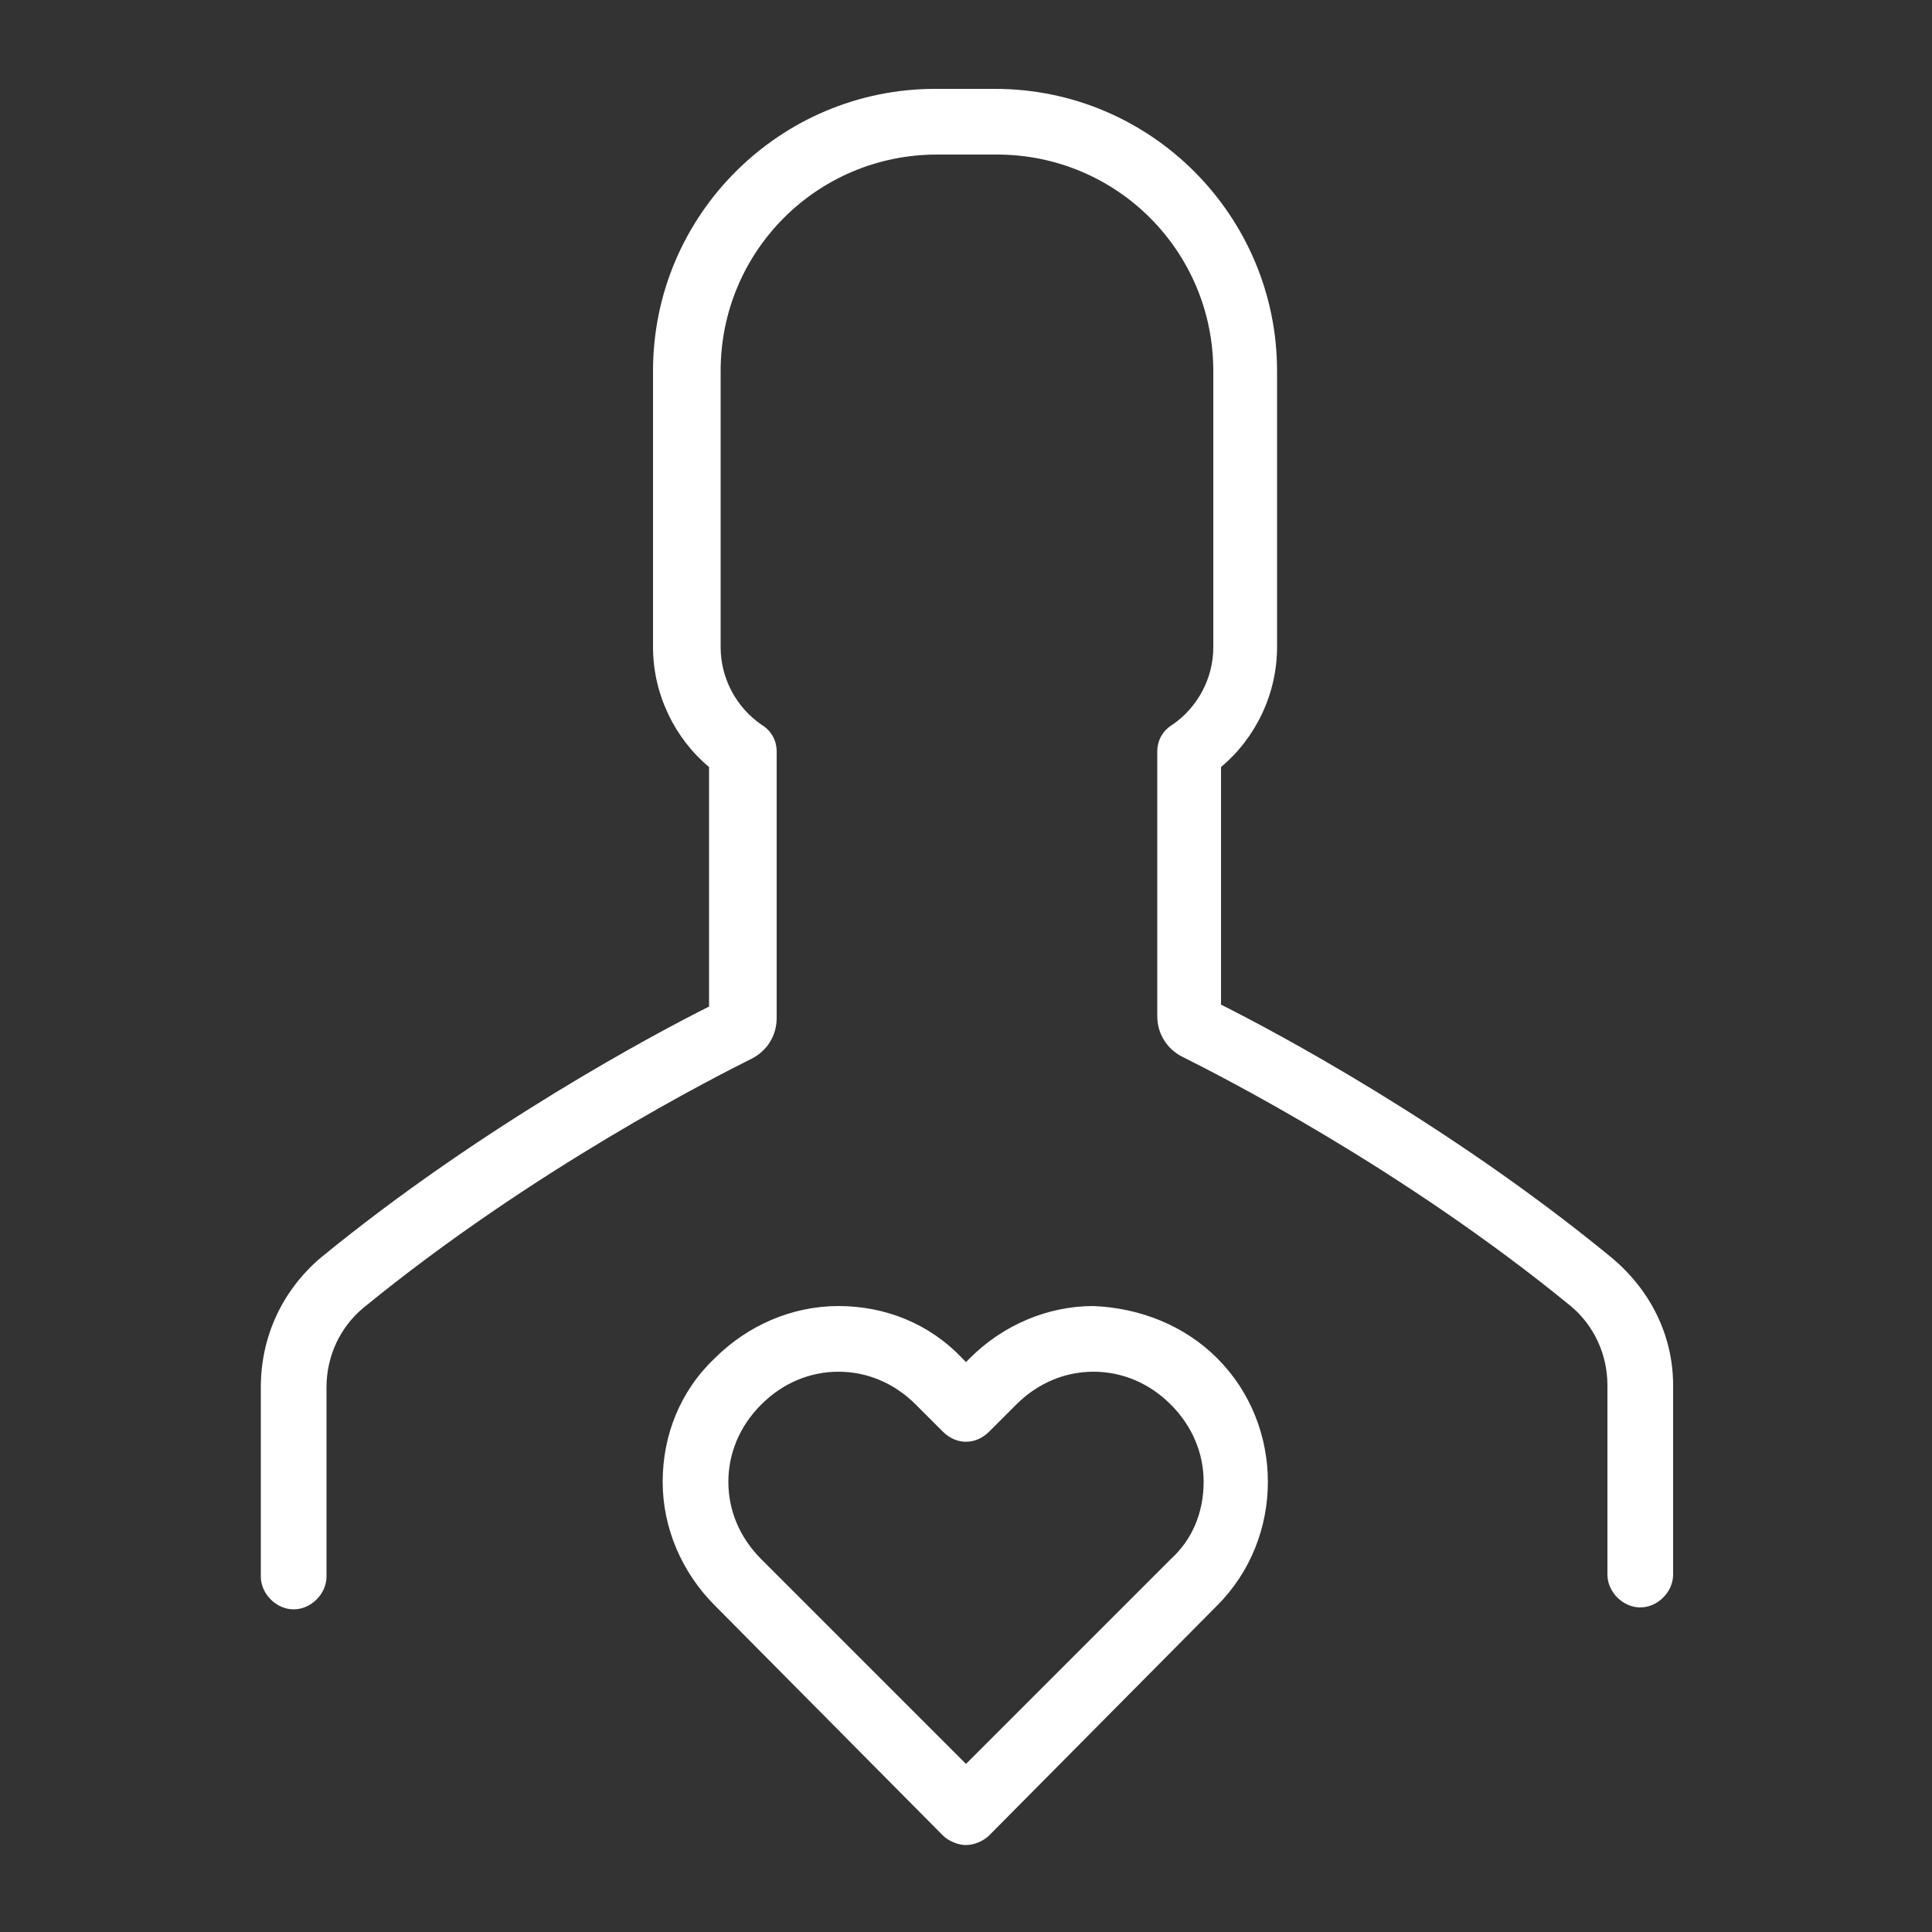 <svg fill="#FFFFFF" xmlns="http://www.w3.org/2000/svg" xmlns:xlink="http://www.w3.org/1999/xlink" version="1.1" x="0px" y="0px" viewBox="0 0 100 100" enable-background="new 0 0 100 100" xml:space="preserve"><rect x="0" y="0" width="100" height="100" fill="#333333" stroke="none"/><path d="M86.6,71.7v9.8c0,0.9-0.8,1.7-1.7,1.7c-0.9,0-1.7-0.8-1.7-1.7v-9.8c0-1.6-0.7-3.1-1.9-4.1c-8.8-7.2-18.3-12-20.1-12.9  c-0.8-0.4-1.3-1.2-1.3-2.1V38.9c0-0.6,0.3-1.1,0.8-1.4c1.3-0.9,2.1-2.4,2.1-4V19.2c0-6.2-5-11.2-11.2-11.2h-3.1  c-6.2,0-11.2,5-11.2,11.2v14.3c0,1.6,0.8,3.1,2.1,4c0.5,0.3,0.8,0.8,0.8,1.4v13.8c0,0.9-0.5,1.7-1.3,2.1  c-1.8,0.9-11.3,5.7-20.1,12.9c-1.2,1-1.9,2.5-1.9,4.1v9.8c0,0.9-0.8,1.7-1.7,1.7c-0.9,0-1.7-0.8-1.7-1.7v-9.8c0-2.6,1.1-5,3.1-6.7  c8.3-6.8,17.3-11.6,20.1-13V39.7c-1.8-1.5-2.9-3.8-2.9-6.2V19.2c0-8.1,6.6-14.6,14.6-14.6h3.1c8.1,0,14.6,6.6,14.6,14.6v14.3  c0,2.4-1.1,4.7-2.9,6.2V52c2.8,1.4,11.8,6.2,20.1,13C85.4,66.7,86.6,69.1,86.6,71.7z M63,70.3c3.5,3.5,3.5,9.3,0,12.8L51.2,95  c-0.3,0.3-0.8,0.5-1.2,0.5c-0.4,0-0.9-0.2-1.2-0.5l0,0L37,83.1c-1.7-1.7-2.7-4-2.7-6.4c0-2.4,0.9-4.7,2.7-6.4c1.7-1.7,4-2.7,6.4-2.7  c2.4,0,4.7,0.9,6.4,2.7l0.2,0.2l0.2-0.2c1.7-1.7,4-2.7,6.4-2.7C59,67.7,61.3,68.6,63,70.3z M62.3,76.7c0-1.5-0.6-2.9-1.7-4  c-1.1-1.1-2.5-1.7-4-1.7c-1.5,0-2.9,0.6-4,1.7l-1.4,1.4c-0.7,0.7-1.7,0.7-2.4,0l-1.4-1.4c-1.1-1.1-2.5-1.7-4-1.7  c-1.5,0-2.9,0.6-4,1.7c-1.1,1.1-1.7,2.5-1.7,4c0,1.5,0.6,2.9,1.7,4L50,91.3l10.6-10.6C61.7,79.7,62.3,78.3,62.3,76.7z"></path></svg>